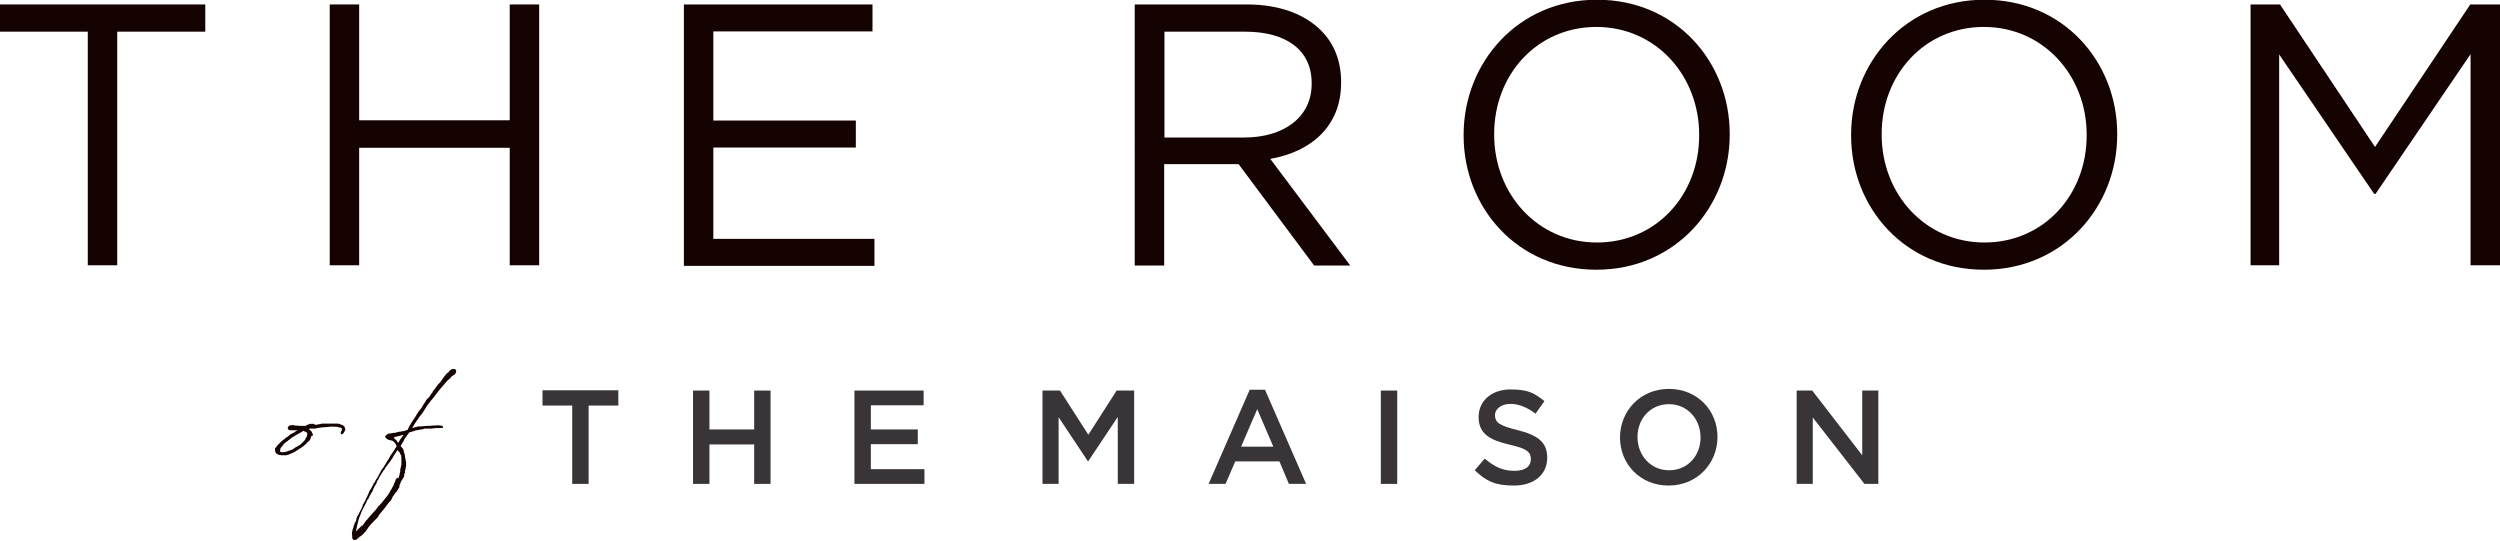 <?xml version="1.0" encoding="UTF-8"?>
<svg id="_レイヤー_2" data-name=" レイヤー 2" xmlns="http://www.w3.org/2000/svg" version="1.1" viewBox="0 0 900 194.8">
  <defs>
    <style>
      .cls-1 {
        fill: #150301;
      }

      .cls-1, .cls-2 {
        stroke-width: 0px;
      }

      .cls-2 {
        fill: #383438;
      }
    </style>
  </defs>
  <g>
    <path class="cls-1" d="M31.7,11.4H0V1.6h73.9v9.8h-31.7v84.1h-10.6V11.4Z"/>
    <path class="cls-1" d="M118.7,1.6h10.6v41.7h54.2V1.6h10.6v93.9h-10.6v-42.3h-54.2v42.3h-10.6V1.6Z"/>
    <path class="cls-1" d="M246.2,1.6h67.9v9.7h-57.3v32.1h51.3v9.7h-51.3v32.9h58v9.7h-68.6V1.6Z"/>
    <path class="cls-1" d="M408.5,1.6h40.4c11.7,0,20.8,3.5,26.7,9.4,4.7,4.7,7.2,11,7.2,18.5v.3c0,15.6-10.7,24.8-25.5,27.4l28.8,38.4h-13l-27.2-36.5h-26.8v36.5h-10.6V1.6ZM448,49.5c14,0,24.2-7.2,24.2-19.3v-.3c0-11.7-8.9-18.5-24-18.5h-29v38.1h28.8Z"/>
    <path class="cls-1" d="M526.9,48.8v-.3c0-25.9,19.5-48.6,48-48.6s47.8,22.4,47.8,48.3v.3c0,25.9-19.5,48.6-48,48.6s-47.8-22.4-47.8-48.3ZM611.7,48.8v-.3c0-21.3-15.6-38.8-37-38.8s-36.8,17.2-36.8,38.5v.3c0,21.3,15.6,38.8,37,38.8s36.8-17.2,36.8-38.5Z"/>
    <path class="cls-1" d="M666.4,48.8v-.3c0-25.9,19.5-48.6,48-48.6s47.8,22.4,47.8,48.3v.3c0,25.9-19.5,48.6-48,48.6s-47.8-22.4-47.8-48.3ZM751.2,48.8v-.3c0-21.3-15.6-38.8-37-38.8s-36.8,17.2-36.8,38.5v.3c0,21.3,15.6,38.8,37,38.8s36.8-17.2,36.8-38.5Z"/>
    <path class="cls-1" d="M810.1,1.6h10.7l34.2,51.3L889.3,1.6h10.7v93.9h-10.6V19.5l-34.2,50.3h-.5l-34.2-50.2v75.9h-10.3V1.6Z"/>
  </g>
  <g>
    <path class="cls-2" d="M206,146h-10.7v-5.5h27.3v5.5h-10.7v28.2h-5.9v-28.2Z"/>
    <path class="cls-2" d="M249.5,140.6h5.9v14h16.1v-14h5.9v33.6h-5.9v-14.2h-16.1v14.2h-5.9v-33.6Z"/>
    <path class="cls-2" d="M307.6,140.6h24.9v5.3h-19v8.7h16.9v5.3h-16.9v9h19.3v5.3h-25.2v-33.6Z"/>
    <path class="cls-2" d="M375.3,140.6h6.3l10.2,15.9,10.2-15.9h6.3v33.6h-5.9v-24.1l-10.6,15.9h-.2l-10.5-15.8v24h-5.8v-33.6Z"/>
    <path class="cls-2" d="M449.9,140.3h5.5l14.8,33.9h-6.2l-3.4-8.1h-15.9l-3.5,8.1h-6.1l14.8-33.9ZM458.4,160.8l-5.8-13.5-5.8,13.5h11.6Z"/>
    <path class="cls-2" d="M497.1,140.6h5.9v33.6h-5.9v-33.6Z"/>
    <path class="cls-2" d="M530.9,169.3l3.6-4.2c3.3,2.8,6.4,4.4,10.6,4.4s6-1.7,6-4.2h0c0-2.5-1.3-3.8-7.6-5.2-7.2-1.7-11.2-3.9-11.2-10h0c0-5.9,4.8-9.9,11.5-9.9s8.7,1.5,12.2,4.2l-3.2,4.5c-3.1-2.3-6.1-3.5-9.1-3.5s-5.5,1.7-5.5,4h0c0,2.7,1.5,3.8,8,5.4,7.1,1.8,10.8,4.2,10.8,9.9h0c0,6.4-5,10.1-12,10.1s-10-1.7-14-5.4Z"/>
    <path class="cls-2" d="M583.2,157.5h0c0-9.5,7.3-17.5,17.6-17.5s17.5,7.8,17.5,17.3h0c0,9.5-7.3,17.5-17.6,17.5s-17.5-7.8-17.5-17.3ZM612.2,157.5h0c0-6.6-4.7-12-11.4-12s-11.3,5.3-11.3,11.8h0c0,6.6,4.7,12,11.4,12s11.3-5.3,11.3-11.8Z"/>
    <path class="cls-2" d="M646.9,140.6h5.5l18,23.3v-23.3h5.8v33.6h-5l-18.6-23.9v23.9h-5.8v-33.6Z"/>
  </g>
  <g>
    <path class="cls-1" d="M112.1,156.9c0,.1,0,.2-.3.9,0,.1-.1.4-.2.5l-.4.5-.4.3-.3.3-.3.4-.4.3c-.6.6-1.4,1.1-2.2,1.6h0s-.5.4-.5.4h-.2c0,0-.1.1-.1.1l-.3.2-.2.2h-.2c0,.1-.1.2-.1.2h-.3c0,.1-.1.2-.1.2h-.4c0,.1-.2.2-.2.2h-.1c0,0-.1.1-.1.1h-.1c-.6.3-1,.5-1.4.5h-.1c0,.1-.2.1-.2.1h-.5c0,0-.2,0-.2,0h-.7c-.3,0-.6,0-.8-.1-.2,0-.4,0-.8-.2h0c-.4-.2-.8-.6-.9-.9v-.3c-.1,0-.1-.3-.1-.3v-.7c.1,0,.4-.4.4-.4l.3-.5,1.3-1.3.4-.4.4-.3h.1c0-.1.8-.7.8-.7h0c0,0,.1-.2.2-.2l.4-.3h.2c0-.1.9-.8.9-.8l.2-.2h.1l.4-.2.4-.2.5-.3.7-.5h.2c0-.1.2-.2.2-.2h-.5c0,0-.1,0-.2,0-.2,0-.6,0-.9,0h-.9s-.4,0-.4,0l-.3-.2-.3-.4v-.4s.4-.6.4-.6l.5-.2h.4c0,0,.5-.1.5-.1h.2c0,.1.6.2.6.2.5,0,.9,0,1.4.1h1.1s.7,0,.7,0h.1s.5,0,.5,0c0,0,.2,0,.2-.1l.4-.3h.3c0-.1,0-.1,0-.1h.3c0-.1.3-.2.3-.2h.3c.2,0,.6-.1.8,0h.4c.1.1.3.2.4.3h.9c0-.1.4-.2.4-.2h.5s.6-.2.6-.2h.3s.4,0,.4,0h1s.5,0,.5,0c.1,0,.2,0,.4,0h.4c.1,0,.2,0,.3,0h.2c0,0,.1,0,.1,0h.4s.2,0,.2,0h.4s.4,0,.4,0h.2c0,0,.1,0,.1,0h.3s.2,0,.2,0c.3,0,.6.1,1.1.3h0s.1,0,.1,0l.3.2h0c.3,0,.3.1.4.2,0,0,.1,0,.1,0l.5.5v.3c.1,0,.2.4.2.4v.4c0,0-.2.4-.2.4l-.3.5c-.1.2-.2.3-.3.4l-.2.2h-.4c0,.1-.2,0-.2,0v-.4s0-.2,0-.2v-.2c0,0,.2-.3.2-.3l.2-.4v-.5c.1,0,.1-.1.1-.1h-.3c0-.1-.2-.3-.2-.3h-.5c-.8-.3-1.7-.3-2.3-.3h-1c-.2,0-.3,0-.5.1-.1,0-.2,0-.4,0-1.6.1-2.7.2-3.8.4h-.3c0,0-.1.2-.1.2h-.7s-.7,0-.7,0h-1c0,.1-.2.2-.2.2h.2c0,.1,0,.2,0,.2l.3.2.6.6v.3c.1,0,.3.4.3.4v.7s0,0,0,0ZM109.9,158c.3-.4.4-.6.6-.9v-.6c.1-.1.2-.2.2-.3,0,0-.2-.3-.2-.4h0s-.2-.2-.2-.2l-.3-.2h-.2c0,0-.2-.1-.2-.1l-.4-.2s0,0-.1,0l-.2.2c-.4.2-.9.6-2.1,1.2l-1,.6-.4.3h-.2c-.2.2-.5.5-.7.6l-.2.2-.5.3-.4.4-.4.2-.2.2-.5.4c0,0-.3.3-.3.4l-.3.4-.3.3c-.2.2-.4.5-.5.8,0,0,0,.1,0,.1v.2c0,0-.1.3-.1.3h0v.3l.2.2h.2c0,.1,0,.1,0,.1,1.1,0,1.3,0,2.5-.4.6-.2,1.1-.4,1.6-.6h0s.6-.4.6-.4l.7-.5h.2l1-.7h.2c.3-.4.6-.6.9-.9h.1c0-.1.4-.5.4-.5l.3-.3s0-.1,0-.1l.2-.2h.1Z"/>
    <path class="cls-1" d="M145.3,158.7v.2c-.1,0-.1.1-.1.1l-.2.2-.6,1.1-.2.2.4.5c0,0,0,0,.3.4h.1c0,.1.3.6.3.6v.3c0,0,.1.3.1.3v.2c.1,0,.1.2.1.2.2.4.2.8.3,1.2v.4c0,0,.2.6.2.6v.6c.1,0,.2.5.2.5v1.1c0,0,0,.2,0,.2v.4c0,0-.2.4-.2.4,0,0,0,.1,0,.2v.3s-.2.6-.2.6c0,0,0,.2,0,.2v.5c-.1,0-.3.7-.3.7,0,0,0,.2,0,.2v.4s-.2.4-.2.4l-.4.6-.3.5-.2.3-.3.7v.3c-.1,0-.1,0-.1,0l-.2.4h0c0,.1,0,.5,0,.5v.2c-.1,0-1,1.6-1,1.6l-.3.3-.3.3h0c0,.2-.2.4-.3.5l-.5.7h0c0,0-.3.6-.3.6h0c0,.1-.5.9-.5.9l-.6.6c-1,1.4-2.2,2.9-3.3,4.2h0s-.4.5-.4.5l-.2.5-.2.2-.3.3-.4.4c0,0-.1.2-.2.2l-.3.3-.9,1h-.1c0,.1-1.2,1.5-1.2,1.5,0,0,0,0,0,.1,0,0,0,0-.4.5l-.3.5-1,1.1-.4.4-1.1.8c-.3.2-.6.6-.9.8l-.7.2h-.4l-.5-.6v-.6c0-.2,0-.3-.1-.8v-1c.1-.1.2-.2.2-.3v-.4c.2-.4.3-.7.4-1.1v-.3c.1,0,.3-.6.3-.6,0-.2.3-.8.5-1.1.1-.2.2-.4.2-.8v-.2c.1-.1.2-.3.3-.5v-.3c.3-.2.4-.5.5-.7,0-.2.2-.4.3-.6.1-.2.2-.4.3-.6.2-.3.3-.6.5-.9l.4-1.1v-.3c.2,0,.2-.2.2-.2l.4-.7c.2-.3.4-.7.5-1q0,0,0-.1l.2-.3.3-.6h0c0-.1.6-1.3.6-1.3v-.2c.1,0,.1-.1.1-.1v-.2c.1,0,.7-1.1.7-1.1h.1c0-.2.1-.4.2-.5l.5-.9v-.2c0,0,.4-.5.4-.5l.7-1.3h.1c0-.1.4-.7.4-.7v-.2c.1,0,.2-.2.2-.2l.8-1.5.4-.7.6-.8,1-1.6c.2-.4.6-1,.8-1.3l.4-.7.2-.4.4-.6,1.3-1.9.2-.4.3-.4h0c.2-.4.1-.3.2-.4l-.2-.4h0c0-.1-.2-.3-.2-.4,0,0,0,0,0,0l-.4-.5-.5-.5c-.1-.1-.5-.2-.9-.3h0c-.7-.1-1.3-.3-1.7-.9,0,0-.2-.1-.2-.1v-.5c0,0,.3-.3.3-.3l.2-.2.3-.2.4-.2h.2c0,0,.6-.1.6-.1,0,0,0,0,.1,0,.6-.1.8-.2,1.2-.2h.4c0-.1,1.4-.4,1.4-.4h.5c0-.1.8-.2.8-.2h.4c0-.1.3-.2.3-.2h.3c0-.1.5-.2.5-.2h.1s0,0,0,0c.2-.4.4-.9.6-1.3l.4-.6.5-.9.3-.4,1.3-2c0-.1.2-.4.4-.7l.4-.6.3-.4.3-.4.2-.2.3-.4.2-.3c.2-.5.6-1,.9-1.5l.4-.6c.2-.5.6-.9.9-1.2h.1c0-.1.5-.6.5-.6h0c.2-.5.5-.9.8-1.2l.3-.4c0,0,0-.2,0-.2l.9-1.1.4-.6.6-.8.6-.6h.1c0-.1.2-.3.2-.3,0,0,0-.1,0-.1l.5-.6.2-.4,1-1.3.3-.4.4-.4.3-.2h.1c0-.1.5-.7.5-.7l.6-.4c.3-.1.6-.2.9-.2s.6.1.7.4c.2.2.2.5,0,.9v.2c-.1,0-.3.4-.3.4l-.6.4-.3.2-.3.2-.3.4-.6.6-.5.4-1,1.1c-1.1,1.2-2.6,3.1-3.6,4.4-.4.6-.7,1-1,1.3-.3.3-.6.7-.9,1.1-.7.8-1.2,1.6-1.6,2.3-.6.9-1.1,1.9-2,2.8,0,.1-.2.3-.3.4-.2.5-.5.9-.8,1.2l-.6.9-.8,1.3-.2.4h0c1-.3,2-.6,2.7-.6h.4l2.5-.2c.1,0,.2,0,.4,0h.6c.1,0,.3-.1.4-.1s.2,0,.4,0c.4,0,1.2,0,1.9-.1h.2c.4,0,1.4.2,1.6.4v.3c0,0,0,.2,0,.2h-.4c0,.1-1.2.1-1.2.1h-1.2c0,0-.3.1-.3.1-.4,0-.8,0-1.1.1-.1,0-.2,0-.3,0-.1,0-.3,0-.5,0h-.2s-.4,0-.4,0h-1.1c-.3.2-.8.3-1,.3h-.5c0,.1-.6.2-.6.2-.6,0-1.3.2-2.1.5l-.6.2-.7.2h-.1v.2c-.1,0-1.6,2.2-1.6,2.2ZM143.4,172.3l.2-.7.3-.9v-.4c.1,0,.2-.6.2-.6,0,0,0-.2,0-.3v-.6s.2-.5.2-.5c0,0,0-.2,0-.3l.2-.6c0-.4,0-.8,0-1.2s0-.8,0-1.2v-.4c0,0-.1-.4-.1-.4v-.4c-.1,0-.2-.1-.2-.1l-.2-.6v-.2c-.1,0-.2,0-.2,0l-.2-.3-.4-.4v-.2c-.1,0-.2.2-.2.2,0,0,0,0,0,0l-.2.2-.3.6-.2.2-.2.4h-.1c0,.1-.9,1.6-.9,1.6l-.8,1.1c-.2.3-.5.7-.8,1.1l-.4.5c-.2.3-.4.5-.6.9v.2c-.1,0-.3.2-.3.2t0,0l-.4.6-.3.5-.9,1.4-.4.9-.4.5h0c0,0-.2.6-.2.6v.2c-.1,0-.9,1.5-.9,1.5l-.3.6-.2.5v.2c-.1,0-.7,1.1-.7,1.1l-.6,1.1-.2.5-.4.5c-.1.1-.2.4-.3.6l-.2.5-1.2,2.3c-.1.2-.4.8-.5,1l-.3.9c-.7,1.5-1,2.9-1.3,4.3-.1.5-.2,1.1-.4,1.6,0,0,0,.1,0,.2h0l.2-.2,2-1.9h.2c0-.1.3-.4.3-.4l1-1.4.5-.5.3-.4,1.3-1.5,1.2-1.3.5-.6.7-1,.4-.3.7-.8.4-.5.9-1.1,1-1.3.7-1.1v-.2c.1,0,.4-.5.4-.5l.2-.4c.1-.2.3-.5.5-.9l.3-.6c0,0,0-.1,0-.1l.2-.5.4-.9v-.2c0,0,.4-.5.4-.5l.2-.3ZM142.9,158.9l.4.5.5-.7.2-.4.4-.5.9-1.3-.7.2-1.1.3h-.4c0,0-.2.2-.2.2h-.5c0,.1-.3.2-.3.2h-.3c0,.2.1.5.2.5h0c.4.4.7.6.9.8h0Z"/>
  </g>
</svg>